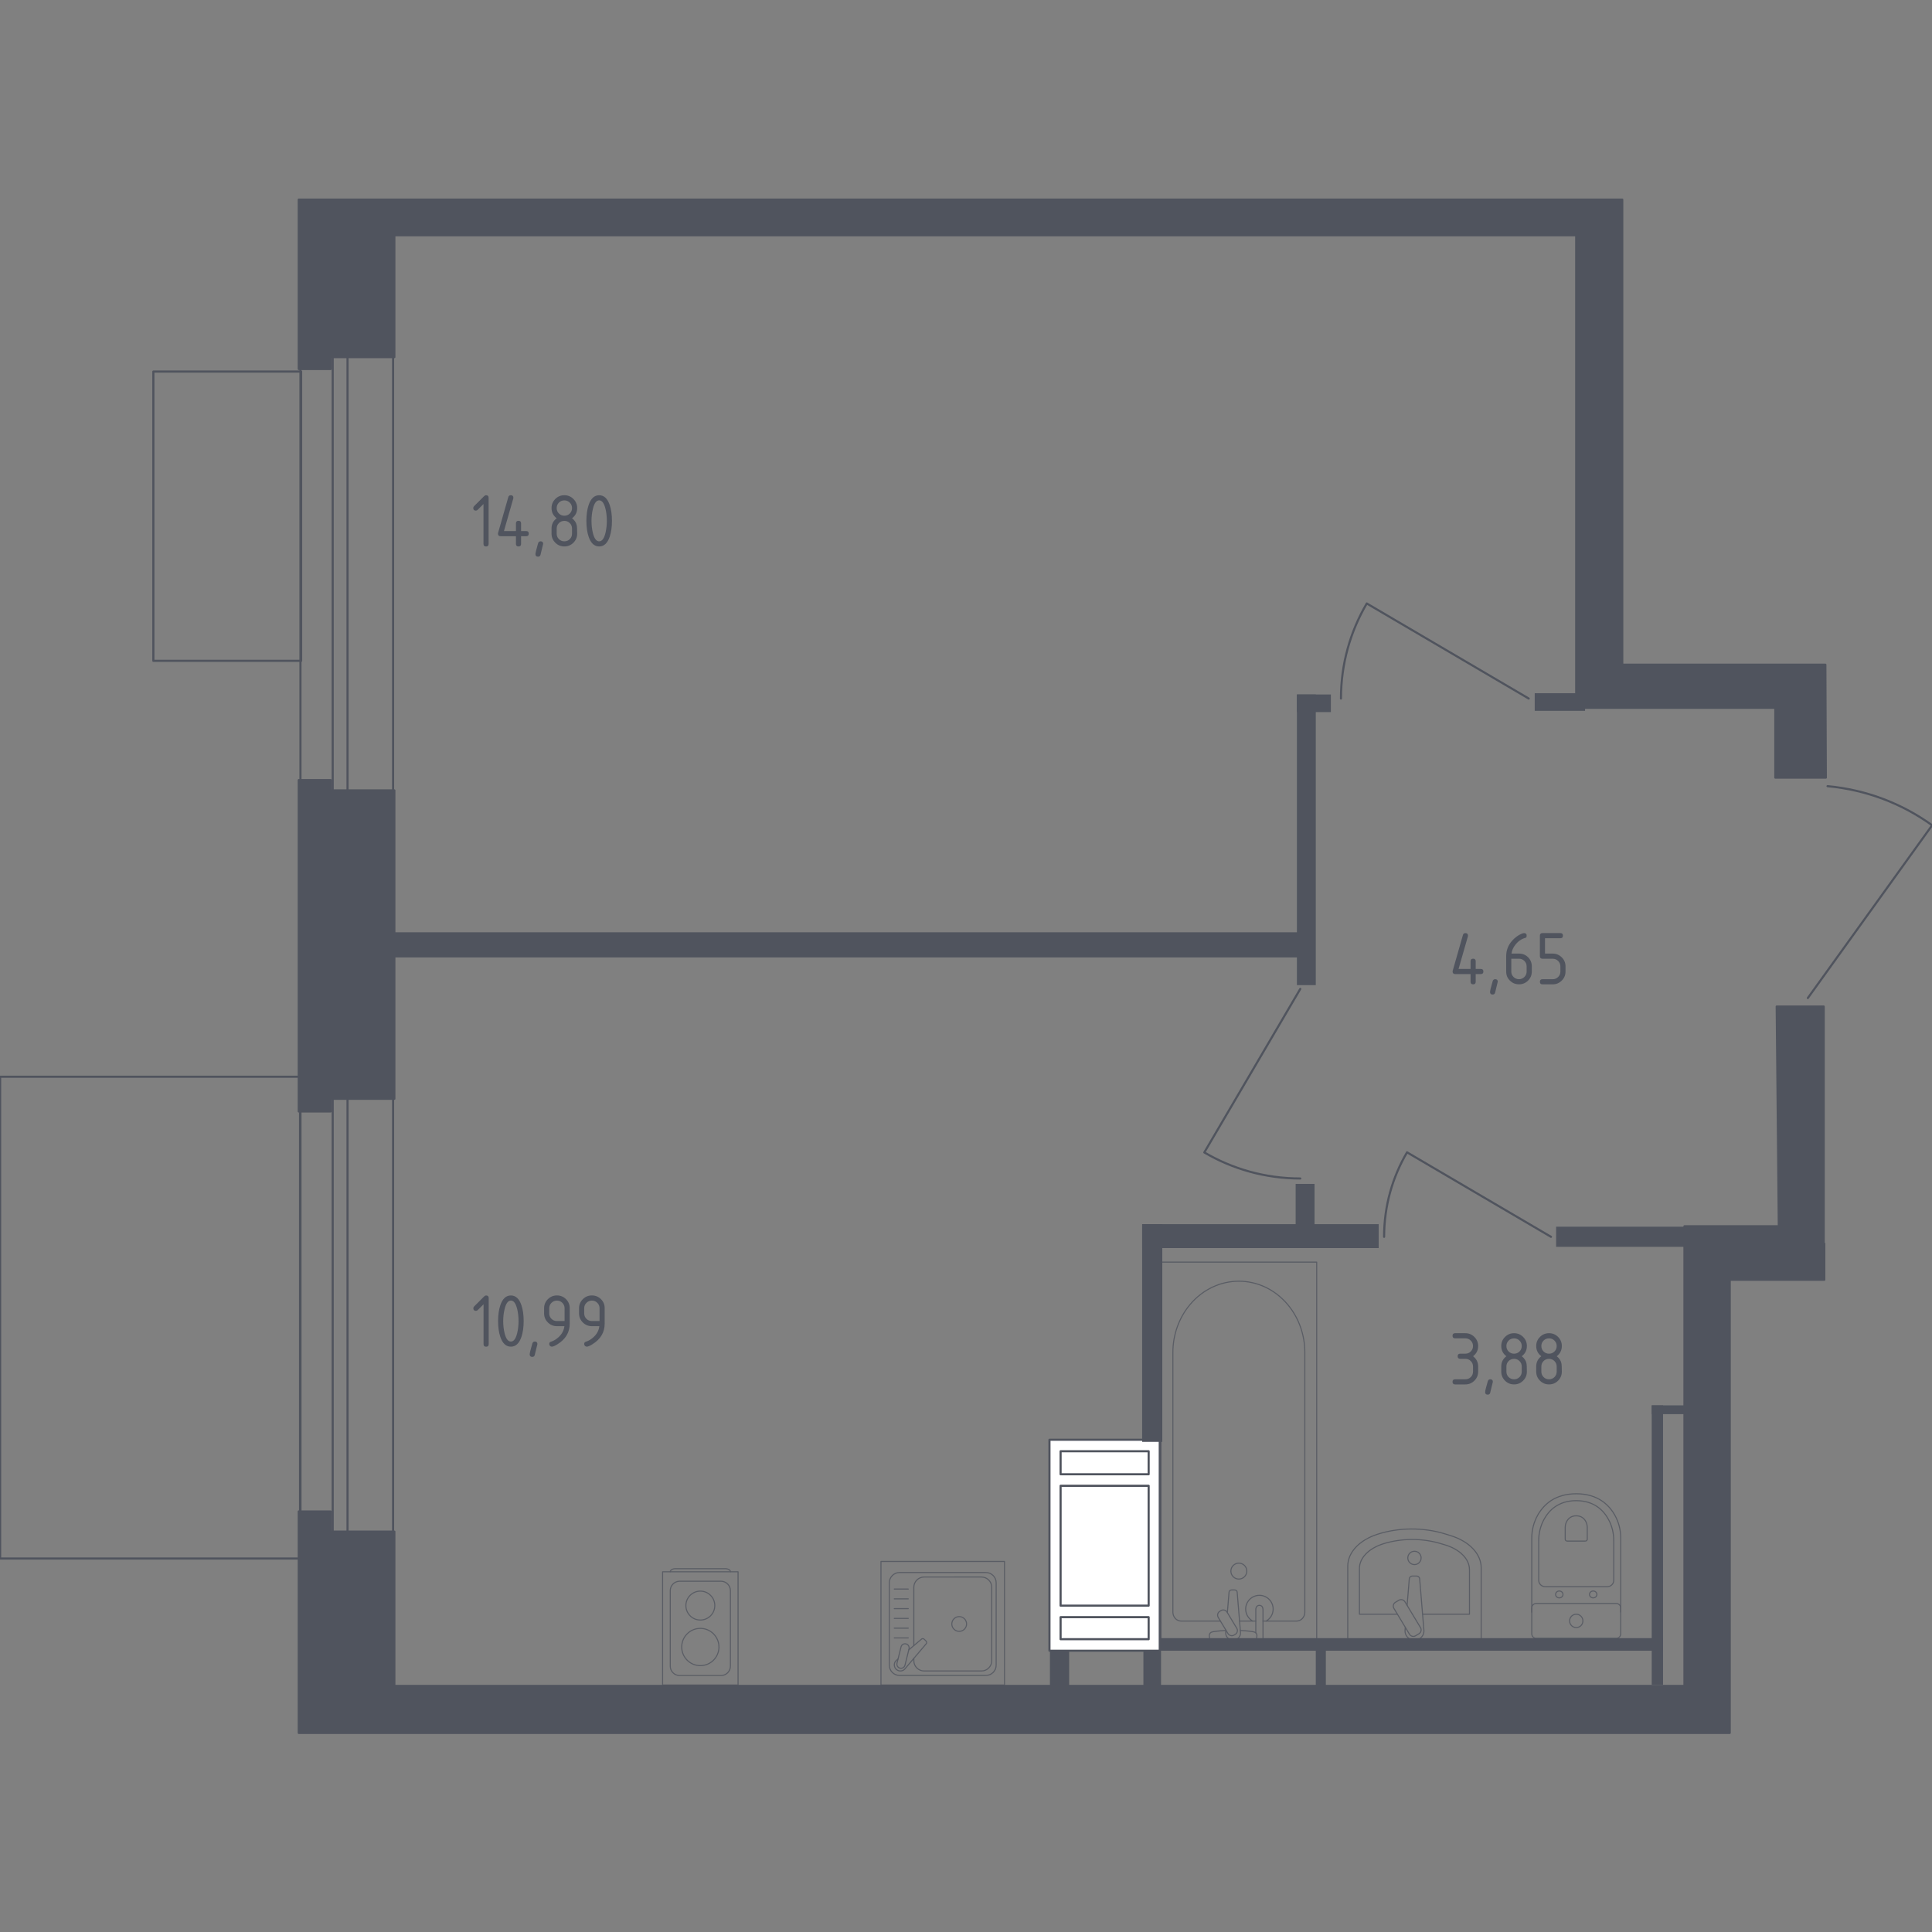 <?xml version="1.0" encoding="utf-8"?>
<!-- Generator: Adobe Illustrator 25.0.1, SVG Export Plug-In . SVG Version: 6.00 Build 0)  -->
<svg version="1.1" xmlns="http://www.w3.org/2000/svg" xmlns:xlink="http://www.w3.org/1999/xlink" x="0px" y="0px"
	 viewBox="0 0 1000 1000" style="enable-background:new 0 0 1000 1000;" xml:space="preserve">
<rect x="0" y="0" width="1000" height="1000" fill="#808080" stroke="none"/>
<style type="text/css">
	.st0{fill:none;stroke:#50545E;stroke-width:1.097;stroke-linecap:round;stroke-linejoin:round;stroke-miterlimit:10;}
	.st1{fill:#FFFFFF;stroke:#50545E;stroke-width:1.097;stroke-linecap:round;stroke-linejoin:round;stroke-miterlimit:10;}
	.st2{fill:#50545E;}
	.st3{opacity:0.8;}
	.st4{fill:none;stroke:#50545E;stroke-width:0.548;stroke-linecap:round;stroke-linejoin:round;stroke-miterlimit:10;}
	.st5{fill:#50545E;stroke:#50545E;stroke-width:1.097;stroke-linecap:round;stroke-linejoin:round;stroke-miterlimit:10;}
</style>
<g id="Layer_8">
</g>
<g id="Окна_x2C__двери">
	<g>
		<rect x="155.52" y="171.9" class="st0" width="16.68" height="708.55"/>
		<rect x="179.88" y="171.9" class="st0" width="23.58" height="708.55"/>
	</g>
	<rect x="79.38" y="192.32" class="st0" width="76.49" height="149.73"/>
	<rect x="0.06" y="557.32" class="st0" width="155.25" height="249.36"/>
	<path class="st0" d="M673.03,511.85l-49.68,84.64c14.57,8.57,31.55,13.49,49.68,13.49"/>
	<path class="st0" d="M935.73,516.58l64.33-89.42c-15.39-11.1-33.86-18.36-54.12-20.24"/>
	<path class="st0" d="M791.26,361.56l-83.82-49.2c-8.49,14.43-13.36,31.25-13.36,49.2"/>
	<path class="st0" d="M802.78,640.17l-74.5-43.73c-7.54,12.83-11.87,27.77-11.87,43.73"/>
</g>
<g id="Шахты">
	<g>
		<rect x="543.2" y="745.22" class="st1" width="57.09" height="109.19"/>
		<rect x="548.96" y="837.04" class="st1" width="45.58" height="11.41"/>
		<rect x="548.96" y="751.17" class="st1" width="45.58" height="11.91"/>
		<rect x="548.96" y="769.04" class="st1" width="45.58" height="62.04"/>
	</g>
</g>
<g id="Пунктир">
</g>
<g id="Перегородки">
	<rect x="805.44" y="634.94" class="st2" width="69.03" height="10.42"/>
	<rect x="591.18" y="633.63" class="st2" width="122.43" height="12.37"/>
	<rect x="670.63" y="612.79" class="st2" width="9.77" height="26.05"/>
	<rect x="591.18" y="633.63" class="st2" width="10.42" height="112.67"/>
	<rect x="600.3" y="847.89" class="st2" width="260.32" height="6.52"/>
	<rect x="854.93" y="727.41" class="st2" width="5.86" height="144.58"/>
	<rect x="854.93" y="727.41" class="st2" width="18.23" height="4.56"/>
	<rect x="681.05" y="850.5" class="st2" width="5.21" height="22.79"/>
	<rect x="591.83" y="854.41" class="st2" width="9.12" height="20.84"/>
	<rect x="543.44" y="854.41" class="st2" width="9.96" height="19.41"/>
	<rect x="197.82" y="482.54" class="st2" width="479.97" height="13.02"/>
	<rect x="671.28" y="359.46" class="st2" width="9.77" height="150.44"/>
	<rect x="671.28" y="359.46" class="st2" width="17.58" height="9.12"/>
	<rect x="794.37" y="358.81" class="st2" width="26.05" height="9.12"/>
</g>
<g id="Layer_13">
</g>
<g id="Сантехника">
	<g class="st3">
		<path class="st4" d="M378.07,813.52L378.07,813.52c0-0.87-1.22-1.58-2.72-1.58h-25.71c-1.49,0-2.72,0.71-2.72,1.58"/>
		<rect x="342.96" y="813.55" class="st4" width="39.06" height="58.59"/>
		<path class="st4" d="M351.8,867.26h21.38c2.7,0,4.88-2.19,4.88-4.88v-39.06c0-2.7-2.19-4.88-4.88-4.88H351.8
			c-2.7,0-4.88,2.18-4.88,4.88v39.06C346.92,865.07,349.1,867.26,351.8,867.26z"/>
		<path class="st4" d="M352.85,852.49c0,5.33,4.32,9.64,9.64,9.64c5.33,0,9.64-4.32,9.64-9.64c0-5.33-4.32-9.65-9.64-9.65
			C357.17,842.84,352.85,847.16,352.85,852.49z"/>
		<path class="st4" d="M355.01,831.04c0,4.13,3.35,7.49,7.48,7.49c4.13,0,7.49-3.35,7.49-7.49c0-4.13-3.35-7.48-7.49-7.48
			C358.36,823.56,355.01,826.91,355.01,831.04z"/>
	</g>
	<g class="st3">
		<path class="st4" d="M766.66,848.96v-37.51c0-7.13-6.13-13.61-15.68-16.57l-2.98-0.93c-11.2-3.47-24.07-3.39-35.17,0.23
			c-9.31,3.03-15.23,9.41-15.23,16.43v38.35H766.66z"/>
		<path class="st4" d="M736.32,835.51h24.27v-23.07c0-5.55-5.05-10.6-12.93-12.9l-2.46-0.72c-9.23-2.7-19.85-2.64-28.99,0.17
			c-7.67,2.36-12.56,7.33-12.56,12.79v23.74h19.62"/>
		<path class="st4" d="M727.38,842.31l-0.13,1.54c-0.2,2.45,1.64,4.77,4.34,5.08c0.18,0.02,0.36,0.03,0.54,0.03s0.36-0.01,0.54-0.03
			c2.69-0.31,4.54-2.63,4.34-5.08l-2.19-26.56c0-0.85-0.76-1.53-1.7-1.53h-1.99c-0.93,0-1.69,0.68-1.69,1.53l-1.13,13.66"/>
		<path class="st4" d="M722.26,829.35l1.77-1.06c1.08-0.65,2.51-0.3,3.16,0.78l8.06,13.38c0.66,1.09,0.3,2.51-0.78,3.16l-1.76,1.06
			c-1.08,0.65-2.51,0.3-3.16-0.78l-8.06-13.39C720.82,831.43,721.18,830.01,722.26,829.35z"/>
		<path class="st4" d="M728.68,806.38c0-1.9,1.55-3.45,3.45-3.45c1.9,0,3.44,1.54,3.44,3.45c0,1.91-1.54,3.45-3.44,3.45
			C730.23,809.83,728.68,808.29,728.68,806.38z"/>
	</g>
	<g class="st3">
		<line class="st4" x1="641.59" y1="839.07" x2="650" y2="839.07"/>
		<path class="st4" d="M653.72,839.07h17.37c2.37,0,4.29-2.08,4.29-4.63v-134.4c0-9.17-3.16-18.02-8.87-24.81
			c-13.55-16.11-37.01-16.11-50.55,0c-5.71,6.79-8.88,15.64-8.88,24.81v134.4c0,2.55,1.92,4.63,4.3,4.63h20.34"/>
		<rect x="600.94" y="653.27" class="st4" width="80.58" height="195.7"/>
		<path class="st4" d="M641.23,809.08c2.28,0,4.12,1.84,4.12,4.12c0,2.27-1.84,4.12-4.12,4.12c-2.28,0-4.13-1.85-4.13-4.12
			C637.1,810.92,638.95,809.08,641.23,809.08z"/>
		<path class="st4" d="M650,848.96h3.72v-6.07v-0.41v-9.59c0,0-0.07-1.97-1.86-1.97c-1.79,0-1.86,1.97-1.86,1.97v9.59v0.41v2.24"/>
		<g>
			<path class="st4" d="M634.52,843.75l-0.1,1.21c-0.15,1.92,1.29,3.73,3.4,3.98c0.14,0.02,0.28,0.02,0.43,0.02
				c0.14,0,0.28-0.01,0.43-0.02c2.11-0.25,3.55-2.06,3.4-3.98l-1.72-20.81c0-0.66-0.59-1.2-1.33-1.2h-1.56
				c-0.74,0-1.32,0.54-1.32,1.2l-0.87,10.54"/>
			<path class="st4" d="M631.35,834.01l0.61-0.37c1.09-0.65,2.51-0.3,3.16,0.79l5.03,8.35c0.65,1.08,0.3,2.51-0.78,3.16l-0.62,0.37
				c-1.08,0.65-2.5,0.3-3.16-0.78l-5.03-8.35C629.91,836.09,630.26,834.66,631.35,834.01z"/>
			<path class="st4" d="M634.63,843.92c-2.94,0.16-6.75,0.46-7.77,0.98c-1.42,0.73-0.79,2.75-0.79,2.75v1.29h24.37v-1.29
				c0,0,0.63-2.02-0.8-2.75c-1-0.51-4.73-0.81-7.65-0.97"/>
		</g>
		<path class="st4" d="M655.33,839.07c2.18-1.22,3.65-3.54,3.65-6.21c0-3.93-3.18-7.12-7.11-7.12c-3.93,0-7.11,3.19-7.11,7.12
			c0,2.67,1.47,5,3.65,6.21"/>
	</g>
	<g class="st3">
		<path class="st4" d="M792.84,834.44V796.1c0-4.18,1.05-8.31,3.17-12.02c3.02-5.28,8.83-10.91,19.86-10.91
			c11.03,0,16.84,5.63,19.86,10.91c2.12,3.7,3.16,7.84,3.16,12.02v38.35"/>
		<path class="st4" d="M799.97,821.3c-1.95,0-3.53-1.47-3.53-3.28v-20.66c0-3.75,0.88-7.47,2.67-10.81
			c2.55-4.75,7.45-9.81,16.75-9.81c9.3,0,14.19,5.06,16.74,9.81c1.79,3.33,2.67,7.05,2.67,10.81v20.66c0,1.82-1.58,3.28-3.53,3.28
			H799.97z"/>
		<path class="st4" d="M811.19,797.67c-0.58,0-1.04-0.43-1.04-0.96v-6.07c0-1.1,0.26-2.2,0.79-3.18c0.74-1.39,2.19-2.88,4.91-2.88
			c2.73,0,4.18,1.49,4.92,2.88c0.53,0.98,0.79,2.08,0.79,3.18v6.07c0,0.53-0.46,0.96-1.04,0.96H811.19z"/>
		<path class="st4" d="M809,825.27c0-0.98-0.86-1.77-1.92-1.77c-1.05,0-1.91,0.79-1.91,1.77c0,0.98,0.86,1.78,1.91,1.78
			C808.14,827.05,809,826.25,809,825.27z"/>
		<path class="st4" d="M826.55,825.27c0-0.98-0.86-1.77-1.92-1.77c-1.05,0-1.91,0.79-1.91,1.77c0,0.98,0.86,1.78,1.91,1.78
			C825.69,827.05,826.55,826.25,826.55,825.27z"/>
		<path class="st4" d="M836.58,829.96h-41.44c-1.27,0-2.3,1.03-2.3,2.3v13.43c0,1.27,1.03,2.3,2.3,2.3h41.44
			c1.28,0,2.3-1.03,2.3-2.3v-13.43C838.88,830.99,837.85,829.96,836.58,829.96z"/>
		<path class="st4" d="M819.31,838.98c0-1.91-1.55-3.46-3.45-3.46s-3.45,1.54-3.45,3.46c0,1.91,1.55,3.45,3.45,3.45
			S819.31,840.89,819.31,838.98z"/>
	</g>
	<g class="st3">
		<rect x="455.99" y="808.2" class="st4" width="63.94" height="63.94"/>
		<path class="st4" d="M465.63,813.93h44.65c2.94,0,5.33,2.39,5.33,5.33v42.62c0,2.94-2.39,5.33-5.33,5.33h-44.65
			c-2.94,0-5.33-2.38-5.33-5.33v-42.62C460.3,816.32,462.69,813.93,465.63,813.93z"/>
		<path class="st4" d="M472.99,851.75v-30.16c0-2.94,2.39-5.33,5.33-5.33H508c2.94,0,5.33,2.39,5.33,5.33v37.98
			c0,2.94-2.39,5.33-5.33,5.33h-29.68c-2.94,0-5.33-2.39-5.33-5.33v-1.2"/>
		<path class="st4" d="M492.66,840.57c0-2.11,1.71-3.82,3.82-3.82c2.11,0,3.82,1.71,3.82,3.82c0,2.11-1.71,3.82-3.82,3.82
			C494.37,844.39,492.66,842.68,492.66,840.57z"/>
		<path class="st4" d="M464.83,858.67l-0.91,0.77c-1.2,1.01-1.41,2.9-0.33,4.26c0.07,0.09,0.15,0.18,0.23,0.26
			c0.08,0.09,0.17,0.16,0.26,0.24c1.36,1.08,3.24,0.86,4.26-0.34l11.03-13.01c0.38-0.38,0.35-1.03-0.07-1.46l-0.9-0.9
			c-0.43-0.42-1.08-0.46-1.46-0.07l-6.54,5.54"/>
		<path class="st4" d="M468.95,850.88L468.95,850.88c1.14,0.28,1.84,1.44,1.56,2.58l-2.09,8.43c-0.28,1.14-1.44,1.83-2.58,1.55
			c-1.13-0.28-1.83-1.44-1.55-2.59l2.09-8.42C466.66,851.29,467.81,850.59,468.95,850.88z"/>
		<line class="st4" x1="470.11" y1="822.5" x2="462.88" y2="822.5"/>
		<line class="st4" x1="470.11" y1="827.56" x2="462.88" y2="827.56"/>
		<line class="st4" x1="470.11" y1="832.62" x2="462.88" y2="832.62"/>
		<line class="st4" x1="470.11" y1="837.68" x2="462.88" y2="837.68"/>
		<line class="st4" x1="470.11" y1="842.73" x2="462.88" y2="842.73"/>
		<line class="st4" x1="470.11" y1="847.79" x2="462.88" y2="847.79"/>
	</g>
</g>
<g id="Несущие">
	<polygon class="st5" points="945.05,402.5 918.9,402.5 918.9,366.35 815.84,366.35 815.84,121.77 204.12,121.77 204.12,184.84 
		171.12,184.84 171.12,190.99 154.63,190.99 154.63,103.31 839.68,103.31 839.68,344.04 944.81,344.04 	"/>
	<polygon class="st5" points="919.62,520.97 943.94,520.97 943.94,653.82 918.76,653.82 918.76,661.64 895.31,661.64 895.31,896.96 
		154.63,896.96 154.63,782.34 171.12,782.34 171.12,792.76 204.12,792.76 204.12,872.64 871.87,872.64 871.87,634.72 920.71,634.72 
			"/>
	<rect x="166.62" y="409.1" class="st5" width="37.5" height="159.63"/>
	<rect x="154.63" y="403.78" class="st5" width="16.5" height="171.5"/>
	<rect x="885.9" y="643.72" class="st5" width="58.35" height="18.69"/>
</g>
<g id="Площади">
	<g>
		<path class="st2" d="M250.27,260.86l-3.05,3.05c-0.26,0.25-0.56,0.38-0.93,0.38c-0.89,0-1.33-0.44-1.33-1.33
			c0-0.36,0.13-0.67,0.38-0.92l5.18-5.18c0.35-0.35,0.7-0.52,1.06-0.52c0.88,0,1.33,0.44,1.33,1.33v23.86
			c0,0.88-0.44,1.33-1.33,1.33c-0.88,0-1.33-0.44-1.33-1.32V260.86z"/>
		<path class="st2" d="M257.76,276.21c0-0.15,0.01-0.27,0.04-0.36l5.3-18.56c0.19-0.64,0.62-0.96,1.29-0.96
			c0.88,0,1.33,0.44,1.33,1.33c0,0.12-0.02,0.25-0.05,0.38l-4.83,16.84h6.21v-3.98c0-0.88,0.44-1.33,1.33-1.33
			c0.88,0,1.33,0.44,1.33,1.33v3.98h2.65c0.88,0,1.33,0.44,1.33,1.33c0,0.88-0.44,1.33-1.33,1.33h-2.65v3.98
			c0,0.88-0.44,1.33-1.33,1.33c-0.88,0-1.33-0.44-1.33-1.33v-3.98h-7.95C258.2,277.54,257.76,277.1,257.76,276.21z"/>
		<path class="st2" d="M279.81,280.19c0.88,0,1.33,0.44,1.33,1.31c0,0.12-0.46,2-1.37,5.64c-0.16,0.67-0.59,1-1.29,1
			c-0.88,0-1.33-0.44-1.33-1.33c0-0.6,0.45-2.48,1.37-5.62C278.71,280.52,279.14,280.19,279.81,280.19z"/>
		<path class="st2" d="M292.11,282.84c-1.83,0-3.4-0.65-4.69-1.94c-1.29-1.29-1.94-2.85-1.94-4.69v-2.65c0-2.2,0.88-3.96,2.65-5.3
			c-1.77-1.34-2.65-3.11-2.65-5.3c0-1.83,0.65-3.4,1.94-4.69s2.85-1.94,4.69-1.94s3.4,0.65,4.69,1.94s1.94,2.85,1.94,4.69
			c0,2.2-0.88,3.96-2.65,5.3c1.27,0.96,2.08,2.15,2.41,3.55c0.16,0.71,0.24,2.18,0.24,4.4c0,1.83-0.65,3.4-1.94,4.69
			C295.51,282.19,293.95,282.84,292.11,282.84z M292.11,266.94c1.11,0,2.05-0.38,2.82-1.15c0.77-0.77,1.15-1.71,1.15-2.82
			c0-1.1-0.39-2.03-1.16-2.81c-0.78-0.78-1.71-1.16-2.81-1.16c-1.11,0-2.05,0.38-2.82,1.15c-0.77,0.77-1.15,1.71-1.15,2.82
			s0.38,2.05,1.15,2.82C290.06,266.55,291,266.94,292.11,266.94z M292.11,280.19c1.11,0,2.05-0.38,2.82-1.15
			c0.77-0.77,1.15-1.71,1.15-2.82v-2.65c0-1.1-0.39-2.04-1.16-2.81s-1.71-1.16-2.81-1.16c-1.11,0-2.05,0.38-2.82,1.15
			c-0.77,0.77-1.15,1.71-1.15,2.82v2.65c0,1.11,0.38,2.05,1.15,2.82C290.06,279.8,291,280.19,292.11,280.19z"/>
		<path class="st2" d="M316.75,269.59c0,3.16-0.39,5.89-1.16,8.19c-1.14,3.37-2.96,5.06-5.46,5.06s-4.32-1.68-5.46-5.04
			c-0.78-2.3-1.16-5.04-1.16-8.21s0.39-5.91,1.16-8.21c1.14-3.36,2.96-5.04,5.46-5.04s4.32,1.69,5.46,5.06
			C316.36,263.7,316.75,266.43,316.75,269.59z M314.1,269.59c0-2.2-0.23-4.26-0.7-6.21c-0.71-2.93-1.8-4.4-3.27-4.4
			c-1.46,0-2.54,1.47-3.25,4.42c-0.48,1.98-0.72,4.04-0.72,6.19c0,2.18,0.23,4.25,0.7,6.21c0.71,2.93,1.8,4.4,3.27,4.4
			s2.56-1.47,3.27-4.4C313.86,273.84,314.1,271.77,314.1,269.59z"/>
	</g>
	<g>
		<path class="st2" d="M250.31,675.06l-3.05,3.05c-0.26,0.25-0.56,0.38-0.93,0.38c-0.89,0-1.33-0.44-1.33-1.33
			c0-0.36,0.13-0.67,0.38-0.92l5.18-5.18c0.35-0.35,0.7-0.52,1.06-0.52c0.88,0,1.33,0.44,1.33,1.33v23.86
			c0,0.88-0.44,1.33-1.33,1.33c-0.88,0-1.33-0.44-1.33-1.32V675.06z"/>
		<path class="st2" d="M271.05,683.78c0,3.16-0.39,5.89-1.16,8.19c-1.14,3.37-2.96,5.06-5.46,5.06s-4.32-1.68-5.46-5.04
			c-0.78-2.3-1.16-5.04-1.16-8.21s0.39-5.91,1.16-8.21c1.14-3.36,2.96-5.04,5.46-5.04s4.32,1.69,5.46,5.06
			C270.67,677.89,271.05,680.62,271.05,683.78z M268.4,683.78c0-2.2-0.23-4.26-0.7-6.21c-0.71-2.93-1.8-4.4-3.27-4.4
			c-1.46,0-2.54,1.47-3.25,4.42c-0.48,1.98-0.72,4.04-0.72,6.19c0,2.18,0.23,4.25,0.7,6.21c0.71,2.93,1.8,4.4,3.27,4.4
			s2.56-1.47,3.27-4.4C268.17,688.03,268.4,685.96,268.4,683.78z"/>
		<path class="st2" d="M276.83,694.38c0.88,0,1.33,0.44,1.33,1.31c0,0.12-0.46,2-1.37,5.64c-0.16,0.67-0.59,1-1.29,1
			c-0.88,0-1.33-0.44-1.33-1.33c0-0.6,0.45-2.48,1.37-5.62C275.74,694.72,276.16,694.38,276.83,694.38z"/>
		<path class="st2" d="M285.61,697.03c-0.35,0-0.66-0.13-0.92-0.4c-0.27-0.27-0.4-0.58-0.4-0.92c0-0.62,0.22-1,0.66-1.15
			c0.96-0.32,1.77-0.69,2.41-1.1c2.85-1.85,4.44-4.19,4.78-7.03h-3.88c-1.83,0-3.4-0.65-4.69-1.94s-1.94-2.85-1.94-4.69v-2.65
			c0-1.83,0.65-3.4,1.94-4.69s2.85-1.94,4.69-1.94c1.85,0,3.41,0.64,4.7,1.92s1.93,2.83,1.93,4.67v7.99c0,4.5-2.1,8.05-6.29,10.66
			C287.25,696.61,286.25,697.03,285.61,697.03z M292.23,683.78v-6.63c0-1.1-0.39-2.03-1.16-2.81c-0.78-0.78-1.71-1.16-2.81-1.16
			s-2.04,0.39-2.81,1.16c-0.78,0.78-1.17,1.71-1.17,2.81v2.65c0,1.11,0.38,2.05,1.15,2.82c0.77,0.77,1.71,1.15,2.82,1.15H292.23z"/>
		<path class="st2" d="M303.7,697.03c-0.35,0-0.66-0.13-0.92-0.4c-0.27-0.27-0.4-0.58-0.4-0.92c0-0.62,0.22-1,0.66-1.15
			c0.96-0.32,1.77-0.69,2.41-1.1c2.85-1.85,4.44-4.19,4.78-7.03h-3.88c-1.83,0-3.4-0.65-4.69-1.94s-1.94-2.85-1.94-4.69v-2.65
			c0-1.83,0.65-3.4,1.94-4.69s2.85-1.94,4.69-1.94c1.85,0,3.41,0.64,4.7,1.92s1.93,2.83,1.93,4.67v7.99c0,4.5-2.1,8.05-6.29,10.66
			C305.34,696.61,304.34,697.03,303.7,697.03z M310.33,683.78v-6.63c0-1.1-0.39-2.03-1.16-2.81c-0.78-0.78-1.71-1.16-2.81-1.16
			s-2.04,0.39-2.81,1.16c-0.78,0.78-1.17,1.71-1.17,2.81v2.65c0,1.11,0.38,2.05,1.15,2.82c0.77,0.77,1.71,1.15,2.82,1.15H310.33z"/>
	</g>
	<g>
		<path class="st2" d="M758.46,703.32h-2.65c-0.88,0-1.33-0.44-1.33-1.33c0-0.88,0.44-1.33,1.33-1.33h2.65
			c1.11,0,2.05-0.38,2.82-1.15c0.77-0.77,1.15-1.71,1.15-2.82c0-1.1-0.39-2.03-1.16-2.81c-0.78-0.78-1.71-1.16-2.81-1.16h-5.3
			c-0.88,0-1.33-0.44-1.33-1.33c0-0.88,0.44-1.33,1.33-1.33h5.3c1.83,0,3.4,0.65,4.69,1.95c1.29,1.3,1.94,2.86,1.94,4.68
			c0,2.2-0.88,3.96-2.65,5.3c1.77,1.34,2.65,3.11,2.65,5.3v2.65c0,1.83-0.65,3.4-1.95,4.69c-1.3,1.29-2.86,1.94-4.68,1.94h-5.3
			c-0.88,0-1.33-0.44-1.33-1.33c0-0.88,0.44-1.33,1.33-1.33h5.3c1.11,0,2.05-0.38,2.82-1.15c0.77-0.77,1.15-1.71,1.15-2.82v-2.65
			c0-1.1-0.39-2.04-1.16-2.81S759.56,703.32,758.46,703.32z"/>
		<path class="st2" d="M771.37,713.92c0.88,0,1.33,0.44,1.33,1.31c0,0.12-0.46,2-1.37,5.64c-0.16,0.67-0.59,1-1.29,1
			c-0.88,0-1.33-0.44-1.33-1.33c0-0.6,0.45-2.48,1.37-5.62C770.28,714.26,770.7,713.92,771.37,713.92z"/>
		<path class="st2" d="M783.68,716.57c-1.83,0-3.4-0.65-4.69-1.94c-1.29-1.29-1.94-2.85-1.94-4.69v-2.65c0-2.2,0.88-3.96,2.65-5.3
			c-1.77-1.34-2.65-3.11-2.65-5.3c0-1.83,0.65-3.4,1.94-4.69s2.85-1.94,4.69-1.94s3.4,0.65,4.69,1.94s1.94,2.85,1.94,4.69
			c0,2.2-0.88,3.96-2.65,5.3c1.27,0.96,2.08,2.15,2.41,3.55c0.16,0.71,0.24,2.18,0.24,4.4c0,1.83-0.65,3.4-1.94,4.69
			C787.07,715.93,785.51,716.57,783.68,716.57z M783.68,700.67c1.11,0,2.05-0.38,2.82-1.15c0.77-0.77,1.15-1.71,1.15-2.82
			c0-1.1-0.39-2.03-1.16-2.81c-0.78-0.78-1.71-1.16-2.81-1.16c-1.11,0-2.05,0.38-2.82,1.15c-0.77,0.77-1.15,1.71-1.15,2.82
			s0.38,2.05,1.15,2.82C781.62,700.28,782.57,700.67,783.68,700.67z M783.68,713.92c1.11,0,2.05-0.38,2.82-1.15
			c0.77-0.77,1.15-1.71,1.15-2.82v-2.65c0-1.1-0.39-2.04-1.16-2.81s-1.71-1.16-2.81-1.16c-1.11,0-2.05,0.38-2.82,1.15
			c-0.77,0.77-1.15,1.71-1.15,2.82v2.65c0,1.11,0.38,2.05,1.15,2.82C781.62,713.54,782.57,713.92,783.68,713.92z"/>
		<path class="st2" d="M801.77,716.57c-1.83,0-3.4-0.65-4.69-1.94c-1.29-1.29-1.94-2.85-1.94-4.69v-2.65c0-2.2,0.88-3.96,2.65-5.3
			c-1.77-1.34-2.65-3.11-2.65-5.3c0-1.83,0.65-3.4,1.94-4.69s2.85-1.94,4.69-1.94s3.4,0.65,4.69,1.94s1.94,2.85,1.94,4.69
			c0,2.2-0.88,3.96-2.65,5.3c1.27,0.96,2.08,2.15,2.41,3.55c0.16,0.71,0.24,2.18,0.24,4.4c0,1.83-0.65,3.4-1.94,4.69
			C805.17,715.93,803.6,716.57,801.77,716.57z M801.77,700.67c1.11,0,2.05-0.38,2.82-1.15c0.77-0.77,1.15-1.71,1.15-2.82
			c0-1.1-0.39-2.03-1.16-2.81c-0.78-0.78-1.71-1.16-2.81-1.16c-1.11,0-2.05,0.38-2.82,1.15c-0.77,0.77-1.15,1.71-1.15,2.82
			s0.38,2.05,1.15,2.82C799.72,700.28,800.66,700.67,801.77,700.67z M801.77,713.92c1.11,0,2.05-0.38,2.82-1.15
			c0.77-0.77,1.15-1.71,1.15-2.82v-2.65c0-1.1-0.39-2.04-1.16-2.81s-1.71-1.16-2.81-1.16c-1.11,0-2.05,0.38-2.82,1.15
			c-0.77,0.77-1.15,1.71-1.15,2.82v2.65c0,1.11,0.38,2.05,1.15,2.82C799.72,713.54,800.66,713.92,801.77,713.92z"/>
	</g>
	<g>
		<path class="st2" d="M751.87,502.85c0-0.15,0.01-0.27,0.04-0.36l5.3-18.56c0.19-0.64,0.62-0.96,1.29-0.96
			c0.88,0,1.33,0.44,1.33,1.33c0,0.12-0.02,0.25-0.05,0.38l-4.83,16.84h6.21v-3.98c0-0.88,0.44-1.33,1.33-1.33
			c0.88,0,1.33,0.44,1.33,1.33v3.98h2.65c0.88,0,1.33,0.44,1.33,1.33c0,0.88-0.44,1.33-1.33,1.33h-2.65v3.98
			c0,0.88-0.44,1.33-1.33,1.33c-0.88,0-1.33-0.44-1.33-1.33v-3.98h-7.95C752.31,504.17,751.87,503.73,751.87,502.85z"/>
		<path class="st2" d="M773.91,506.82c0.88,0,1.33,0.44,1.33,1.31c0,0.12-0.46,2-1.37,5.64c-0.16,0.67-0.59,1-1.29,1
			c-0.88,0-1.33-0.44-1.33-1.33c0-0.6,0.45-2.48,1.37-5.62C772.82,507.16,773.24,506.82,773.91,506.82z"/>
		<path class="st2" d="M788.87,482.97c0.88,0,1.33,0.44,1.33,1.33c0,0.66-0.22,1.04-0.66,1.14c-1.97,0.5-3.69,1.67-5.16,3.53
			c-1.17,1.47-1.84,3.01-2.03,4.6h3.88c1.87,0,3.45,0.64,4.72,1.93s1.91,2.85,1.91,4.7v2.65c0,1.85-0.65,3.41-1.94,4.7
			s-2.85,1.93-4.69,1.93c-1.85,0-3.41-0.64-4.7-1.92c-1.29-1.28-1.93-2.83-1.93-4.67v-7.99c0-3,1-5.63,2.99-7.89
			c1.55-1.75,3.25-3,5.08-3.74C788.19,483.07,788.59,482.97,788.87,482.97z M782.24,496.22v6.63c0,1.11,0.38,2.05,1.15,2.82
			c0.77,0.77,1.71,1.15,2.82,1.15s2.05-0.39,2.82-1.16c0.77-0.78,1.15-1.71,1.15-2.81v-2.65c0-1.11-0.39-2.05-1.16-2.82
			c-0.78-0.77-1.71-1.15-2.81-1.15H782.24z"/>
		<path class="st2" d="M797.04,494.9v-10.6c0-0.88,0.44-1.33,1.33-1.33h9.28c0.88,0,1.33,0.44,1.33,1.33c0,0.88-0.44,1.33-1.33,1.33
			h-7.95v7.95h3.98c1.83,0,3.4,0.65,4.69,1.95c1.29,1.3,1.94,2.86,1.94,4.68v2.65c0,1.83-0.65,3.4-1.95,4.69
			c-1.3,1.29-2.86,1.94-4.68,1.94h-5.3c-0.88,0-1.33-0.44-1.33-1.33c0-0.88,0.44-1.33,1.33-1.33h5.3c1.11,0,2.05-0.38,2.82-1.15
			c0.77-0.77,1.15-1.71,1.15-2.82v-2.65c0-1.1-0.39-2.04-1.16-2.81s-1.71-1.16-2.81-1.16h-5.3
			C797.48,496.22,797.04,495.78,797.04,494.9z"/>
	</g>
</g>
</svg>
